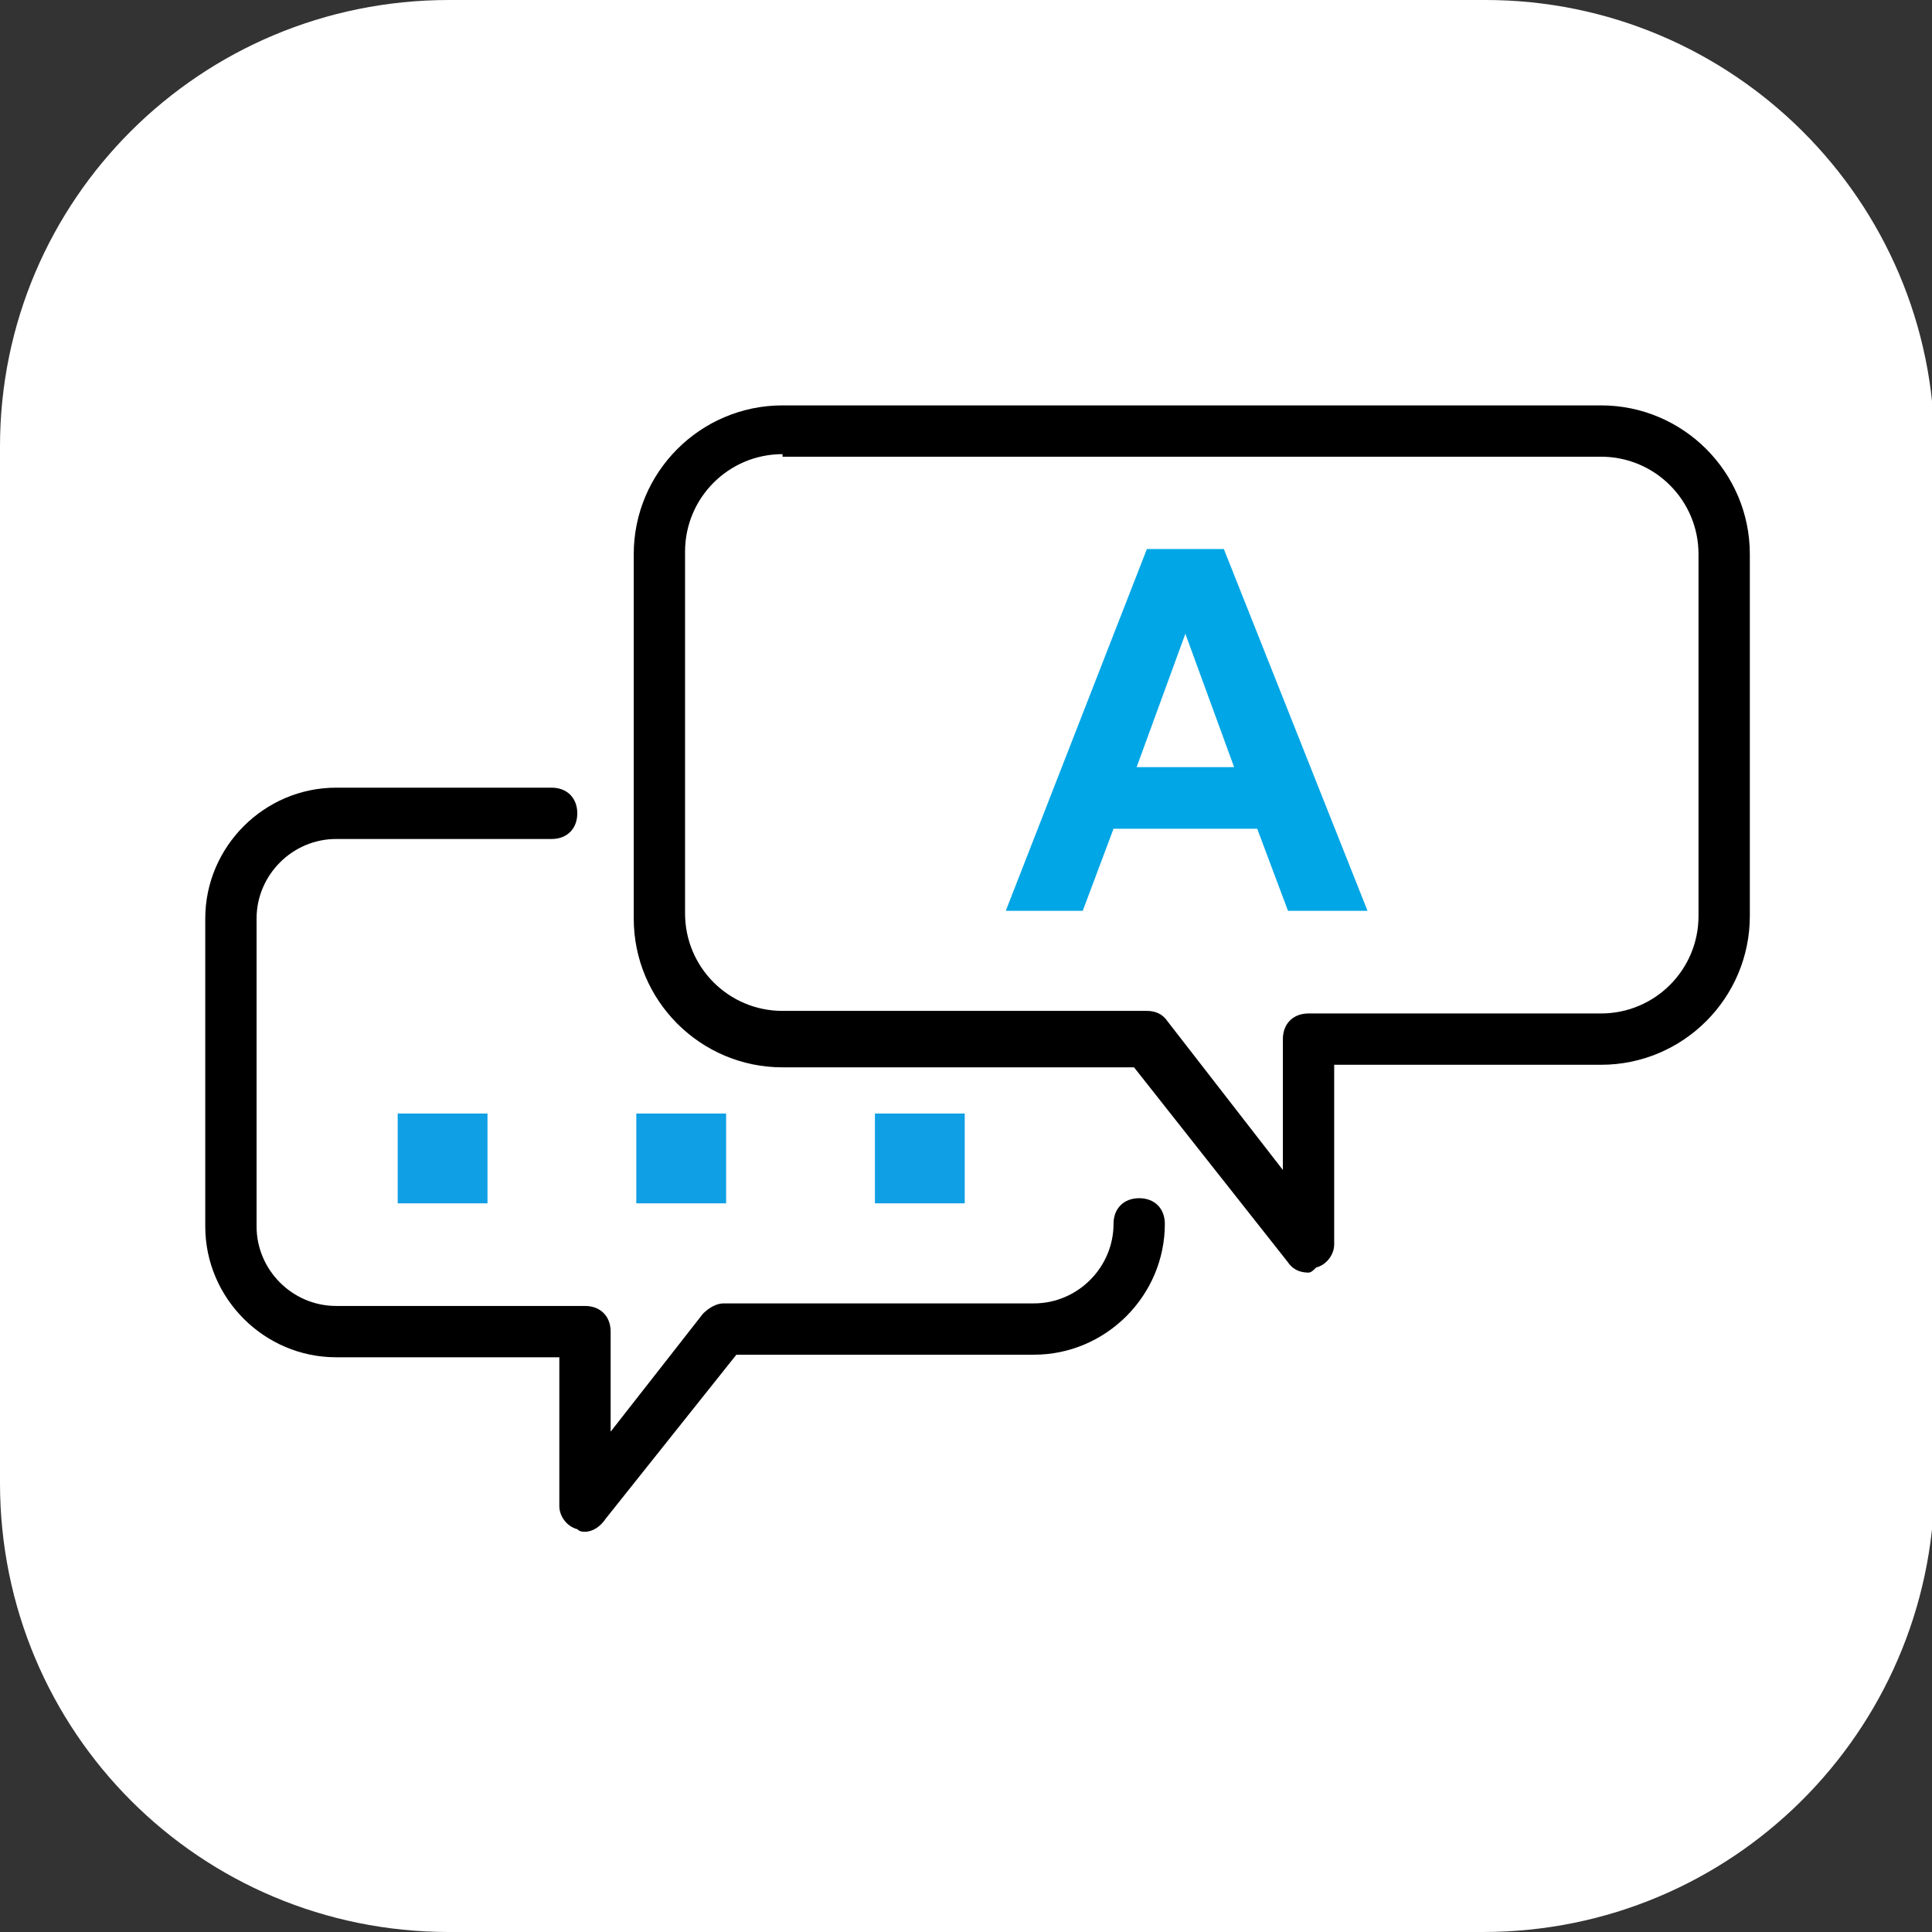<?xml version="1.0" encoding="utf-8"?>
<!-- Generator: Adobe Illustrator 25.2.1, SVG Export Plug-In . SVG Version: 6.00 Build 0)  -->
<svg version="1.1" id="Capa_1" xmlns="http://www.w3.org/2000/svg" xmlns:xlink="http://www.w3.org/1999/xlink" x="0px" y="0px"
	 viewBox="0 0 75.3 75.3" style="enable-background:new 0 0 75.3 75.3;" xml:space="preserve">
<rect x="0" y="0" width="75.3" height="75.3" fill="#333333" stroke="none"/>
<style type="text/css">
	.st0{fill:#FFFFFF;}
	.st1{fill:#0F9FE4;}
	.st2{fill:#00A6E6;}
</style>
<g>
	<g>
		<path class="st0" d="M57.8,75.3H17.5C7.8,75.3,0,67.5,0,57.8l0-40.4C0,7.8,7.8,0,17.5,0l40.4,0c9.6,0,17.5,7.8,17.5,17.5v40.4
			C75.3,67.5,67.5,75.3,57.8,75.3z"/>
	</g>
</g>
<g>
	<g>
		<path d="M51,49.6c-0.3,0-0.6-0.1-0.8-0.4l-6-7.6H30.5c-3.2,0-5.8-2.6-5.8-5.8V21.6c0-3.2,2.6-5.8,5.8-5.8h31.9
			c3.2,0,5.8,2.6,5.8,5.8v14.1c0,3.2-2.6,5.8-5.8,5.8H52v7c0,0.4-0.3,0.8-0.7,0.9C51.2,49.5,51.1,49.6,51,49.6z M30.5,17.7
			c-2.1,0-3.8,1.7-3.8,3.8v14.1c0,2.1,1.7,3.8,3.8,3.8h14.2c0.3,0,0.6,0.1,0.8,0.4l4.5,5.8v-5.1c0-0.6,0.4-1,1-1h11.4
			c2.1,0,3.8-1.7,3.8-3.8V21.6c0-2.1-1.7-3.8-3.8-3.8H30.5z"/>
	</g>
	<g>
		<path d="M22.8,59.7c-0.1,0-0.2,0-0.3-0.1c-0.4-0.1-0.7-0.5-0.7-0.9v-5.8h-8.7c-2.8,0-5.1-2.3-5.1-5.1v-12c0-2.8,2.3-5.1,5.1-5.1
			h8.4c0.6,0,1,0.4,1,1c0,0.6-0.4,1-1,1h-8.4c-1.7,0-3.1,1.4-3.1,3.1v12c0,1.7,1.4,3.1,3.1,3.1h9.7c0.6,0,1,0.4,1,1v3.9l3.6-4.6
			c0.2-0.2,0.5-0.4,0.8-0.4h12.1c1.7,0,3.1-1.4,3.1-3.1c0-0.6,0.4-1,1-1s1,0.4,1,1c0,2.8-2.3,5.1-5.1,5.1H28.7l-5.1,6.4
			C23.4,59.5,23.1,59.7,22.8,59.7z"/>
	</g>
	<g>
		<g>
			<rect x="15.5" y="43.4" class="st1" width="3.5" height="3.5"/>
		</g>
		<g>
			<rect x="24.8" y="43.4" class="st1" width="3.5" height="3.5"/>
		</g>
		<g>
			<rect x="34.1" y="43.4" class="st1" width="3.5" height="3.5"/>
		</g>
	</g>
	<g>
		<path class="st2" d="M53.3,35.5h-3.1L49,32.3h-5.6l-1.2,3.2h-3l5.5-14.1h3L53.3,35.5z M48.1,29.9l-1.9-5.2l-1.9,5.2H48.1z"/>
	</g>
</g>
</svg>
